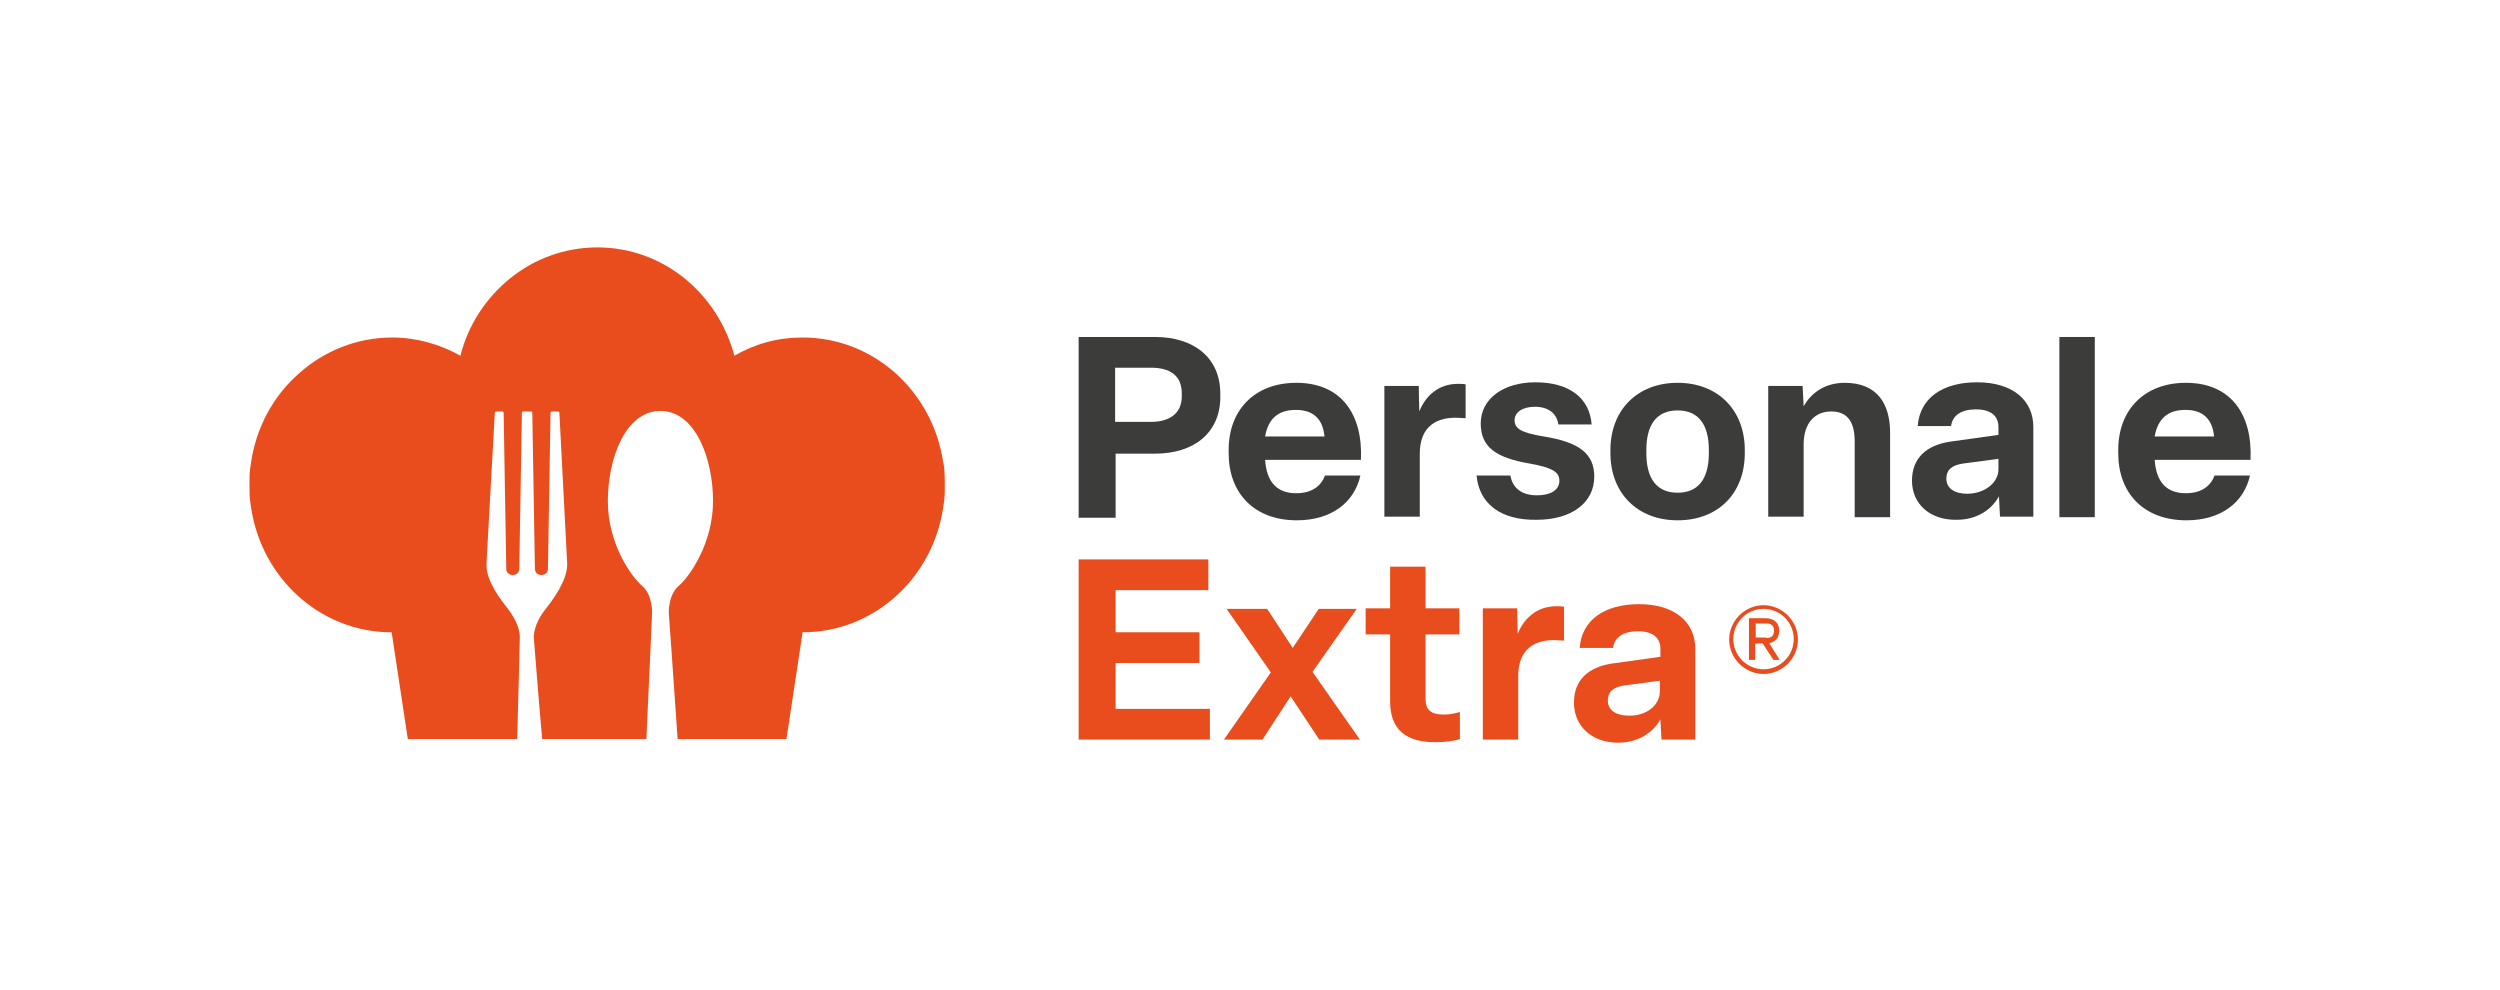 <?xml version="1.0" encoding="utf-8"?>
<!-- Generator: $$$/GeneralStr/196=Adobe Illustrator 27.6.0, SVG Export Plug-In . SVG Version: 6.00 Build 0)  -->
<svg version="1.1" id="Livello_1" xmlns="http://www.w3.org/2000/svg" xmlns:xlink="http://www.w3.org/1999/xlink" x="0px" y="0px"
	 viewBox="0 0 480 190" style="enable-background:new 0 0 480 190;" xml:space="preserve">
<style type="text/css">
	.st0{fill:#3C3C3B;}
	.st1{fill:#929292;}
	.st2{fill:#E94D1D;}
</style>
<g>
	<g>
		<g>
			<g>
				<g>
					<g>
						<path class="st0" d="M207.1,99.3V64.7h14.7c7.2,0,12.5,3.8,12.5,10.9v0.6c0,7.1-5.3,10.9-12.5,10.9h-7.6v12.3H207.1z
							 M214.1,81h6.9c3.4,0,5.9-1.5,5.9-4.9v-0.6c0-3.5-2.4-4.9-5.9-4.9h-6.9V81z"/>
						<path class="st0" d="M235.9,87v-0.6c0-7.7,5-12.9,13-12.9c8.6,0,12.8,6,12.4,14.8h-18.4c0.3,4.3,2.3,6.4,6,6.4
							c3.1,0,4.8-1.5,5.5-3.4h6.8c-1.2,5.3-5.7,8.6-12.2,8.6C240.8,99.9,235.9,94.7,235.9,87z M254.3,83.8c-0.3-3.2-2-5.1-5.5-5.1
							c-3.4,0-5.3,1.7-5.9,5.1H254.3z"/>
						<path class="st0" d="M265.8,99.3V74.1h6.6l0.1,4.9c1.2-3,3.7-5.3,7.4-5.3c0.5,0,1.1,0,1.5,0.1v6.5c-0.5,0-1.3-0.1-1.9-0.1
							c-4.5,0-6.9,2.4-6.9,6.9v12.1H265.8z"/>
						<path class="st0" d="M283.5,91.3h6.5c0.4,2.5,2.3,3.8,5.1,3.8c2.6,0,4.3-1,4.3-2.8c0-1.6-1.2-2.5-5.7-3.3
							c-6.4-1.1-9.4-3.1-9.4-7.7c0-4.7,4.3-7.9,10.5-7.9c6.5,0,10.4,3,10.8,8.1h-6.4c-0.3-2.2-2-3.4-4.5-3.4c-2.3,0-3.9,1-3.9,2.6
							c0,1.6,1.3,2.4,5.6,3.1c6.8,1.1,9.7,3.3,9.7,7.7c0,5-4.3,8.3-11.1,8.3C288.1,99.9,284,96.7,283.5,91.3z"/>
						<path class="st0" d="M309.2,87v-0.6c0-7.6,5.1-12.9,12.9-12.9c7.8,0,12.9,5.3,12.9,12.9V87c0,7.7-5.1,12.9-12.9,12.9
							C314.3,99.9,309.2,94.6,309.2,87z M328.1,87v-0.6c0-4.9-2-7.6-6-7.6c-4,0-6,2.7-6,7.6V87c0,4.9,2,7.6,6,7.6
							C326.1,94.6,328.1,91.9,328.1,87z"/>
						<path class="st0" d="M339.5,99.3V74.1h6.6l0.2,3.9c1.3-2.3,3.8-4.5,7.9-4.5c6.2,0,8.7,4,8.7,9.6v16.2h-6.8V84.8
							c0-3.7-1.3-5.8-4.5-5.8c-3.2,0-5.3,2.3-5.3,6.3v13.9H339.5z"/>
						<path class="st0" d="M367.1,92.3c0-4.3,2.7-6.8,7.3-7.5l9.3-1.3V82c0-2.1-1.4-3.4-4.3-3.4c-2.8,0-4.5,1.1-4.8,3.2h-6.4
							c0.4-5.4,4.8-8.4,11.4-8.4c6.8,0,10.8,3.4,10.8,8.6v17.2H384l-0.2-3.9c-1.5,2.7-4.4,4.5-8.1,4.5
							C370.5,99.9,367.1,96.7,367.1,92.3z M383.7,90.1v-2l-6.8,0.9c-2.1,0.3-3.2,1.2-3.2,2.9c0,1.8,1.5,2.9,4,2.9
							C380.9,94.8,383.7,92.8,383.7,90.1z"/>
						<path class="st0" d="M402.2,64.7v34.6h-6.8V64.7H402.2z"/>
						<path class="st0" d="M406.7,87v-0.6c0-7.7,5-12.9,13-12.9c8.6,0,12.8,6,12.4,14.8h-18.4c0.3,4.3,2.3,6.4,6,6.4
							c3.1,0,4.8-1.5,5.5-3.4h6.8c-1.2,5.3-5.7,8.6-12.2,8.6C411.6,99.9,406.7,94.7,406.7,87z M425.1,83.8c-0.3-3.2-2-5.1-5.5-5.1
							c-3.4,0-5.3,1.7-5.9,5.1H425.1z"/>
						<path class="st2" d="M207.1,142v-34.6h24.9v5.9h-17.8v8.1h16.1v5.9h-16.1v8.8h18.1v5.9H207.1z"/>
						<path class="st2" d="M235,142l9-12.9l-8.5-12.2h7.8l4.9,7.5l5-7.5h7.3l-8.5,12.1l9.1,13h-7.8l-5.5-8.3l-5.4,8.3H235z"/>
						<path class="st2" d="M266.9,134.7v-12.9h-4.7v-5h4.7v-8h6.8v8h6.5v5h-6.5v12.3c0,2.2,1,3.1,3.6,3.1c1.2,0,2.3-0.3,3-0.5v5.2
							c-1.2,0.4-3.1,0.6-4.5,0.6C269.8,142.6,266.9,139.9,266.9,134.7z"/>
						<path class="st2" d="M284.7,142v-25.2h6.6l0.1,4.9c1.2-3,3.7-5.3,7.4-5.3c0.5,0,1.1,0,1.5,0.1v6.5c-0.5,0-1.3-0.1-1.9-0.1
							c-4.5,0-6.9,2.4-6.9,6.9V142H284.7z"/>
						<path class="st2" d="M302.2,134.9c0-4.3,2.7-6.8,7.3-7.5l9.3-1.3v-1.5c0-2.1-1.4-3.4-4.3-3.4c-2.8,0-4.5,1.1-4.8,3.2h-6.4
							c0.4-5.4,4.8-8.4,11.4-8.4c6.8,0,10.8,3.4,10.8,8.6V142H319l-0.2-3.9c-1.5,2.7-4.4,4.5-8.1,4.5
							C305.6,142.6,302.2,139.4,302.2,134.9z M318.7,132.7v-2l-6.8,0.9c-2.1,0.3-3.2,1.2-3.2,2.9c0,1.8,1.5,2.9,4,2.9
							C316,137.5,318.7,135.5,318.7,132.7z"/>
					</g>
				</g>
			</g>
			<path class="st2" d="M338.6,129.4c-3.6,0-6.6-3-6.6-6.6s3-6.6,6.6-6.6s6.6,3,6.6,6.6S342.2,129.4,338.6,129.4z M338.6,116.9
				c-3.2,0-5.8,2.6-5.8,5.8s2.6,5.8,5.8,5.8c3.2,0,5.8-2.6,5.8-5.8S341.8,116.9,338.6,116.9z"/>
			<path class="st2" d="M340.5,126.7l-2.1-3.2l-1.4,0.1v3.1h-1.2v-8h3.2c1.6,0,2.6,0.9,2.6,2.3v0.2c0,1.2-0.7,2-1.9,2.3l2,3.2H340.5
				z M339.1,122.5c0.7,0,1.5-0.2,1.5-1.3v-0.2c0-1.1-0.8-1.3-1.5-1.3h-2v2.7H339.1z"/>
		</g>
		<path class="st2" d="M181.3,90.2c0-0.5-0.1-1-0.2-1.4c-2-13.6-13.3-24-27-24c-2.4,0-4.7,0.3-6.9,0.9c-2.2,0.6-4.3,1.5-6.2,2.6
			c-3.2-12-13.7-20.8-26.3-20.8c-6.3,0-12.1,2.2-16.7,5.9c-4.6,3.7-8.1,8.9-9.6,14.9c-3.9-2.2-8.4-3.5-13.1-3.5c0,0,0,0,0,0
			c-6.8,0-13.1,2.6-17.9,6.9C52.5,76,49.2,82,48.2,88.8c-0.1,0.5-0.1,0.9-0.2,1.4c-0.1,0.9-0.1,1.9-0.1,2.9c0,1,0,1.9,0.1,2.9
			c0.1,0.5,0.1,0.9,0.2,1.4c2,13.6,13.3,24,27,24l3.1,20.5h21c0.2-7.7,0.5-18.3,0.5-19.3c0.1-1.6-0.7-3.6-2.2-5.6
			c-1.5-1.9-4.2-5.4-4.2-8.5v-0.2l1.6-29c0-0.2,0.2-0.3,0.3-0.3h1.1c0.2,0,0.3,0.1,0.3,0.3l0.5,29.9c0,1.6,2.5,1.6,2.5,0
			c0,0,0.4-24.4,0.5-29.9c0-0.2,0.1-0.3,0.3-0.3h1.4c0.2,0,0.3,0.1,0.3,0.3l0.5,29.9c0,1.6,2.5,1.6,2.5,0c0,0,0.4-24.4,0.5-29.9
			c0-0.2,0.2-0.3,0.3-0.3h1.1c0.2,0,0.3,0.1,0.3,0.3l1.5,29c0,0.1,0,0.2,0,0.2c-0.1,3.1-2.7,6.6-4.2,8.5c-1.5,1.9-2.3,4-2.2,5.6
			c0.1,1,0.9,11.7,1.6,19.3h20c0.5-10.3,1.1-24.3,1.1-24.3s0.1-3.4-1.9-5.1c-2.2-1.9-6.6-8.2-6.6-16.3c0-8,3.3-17.3,10.1-17.3
			c6.8,0,10.1,9.3,10.1,17.3c0,8.1-4.5,14.5-6.6,16.3c-2,1.7-1.9,5.1-1.9,5.1s1,13.9,1.7,24.3H151l3.1-20.5c13.7,0,25-10.4,27-24
			c0.1-0.5,0.1-0.9,0.2-1.4c0.1-0.9,0.1-1.9,0.1-2.9C181.4,92.1,181.4,91.1,181.3,90.2z"/>
	</g>
</g>
</svg>
